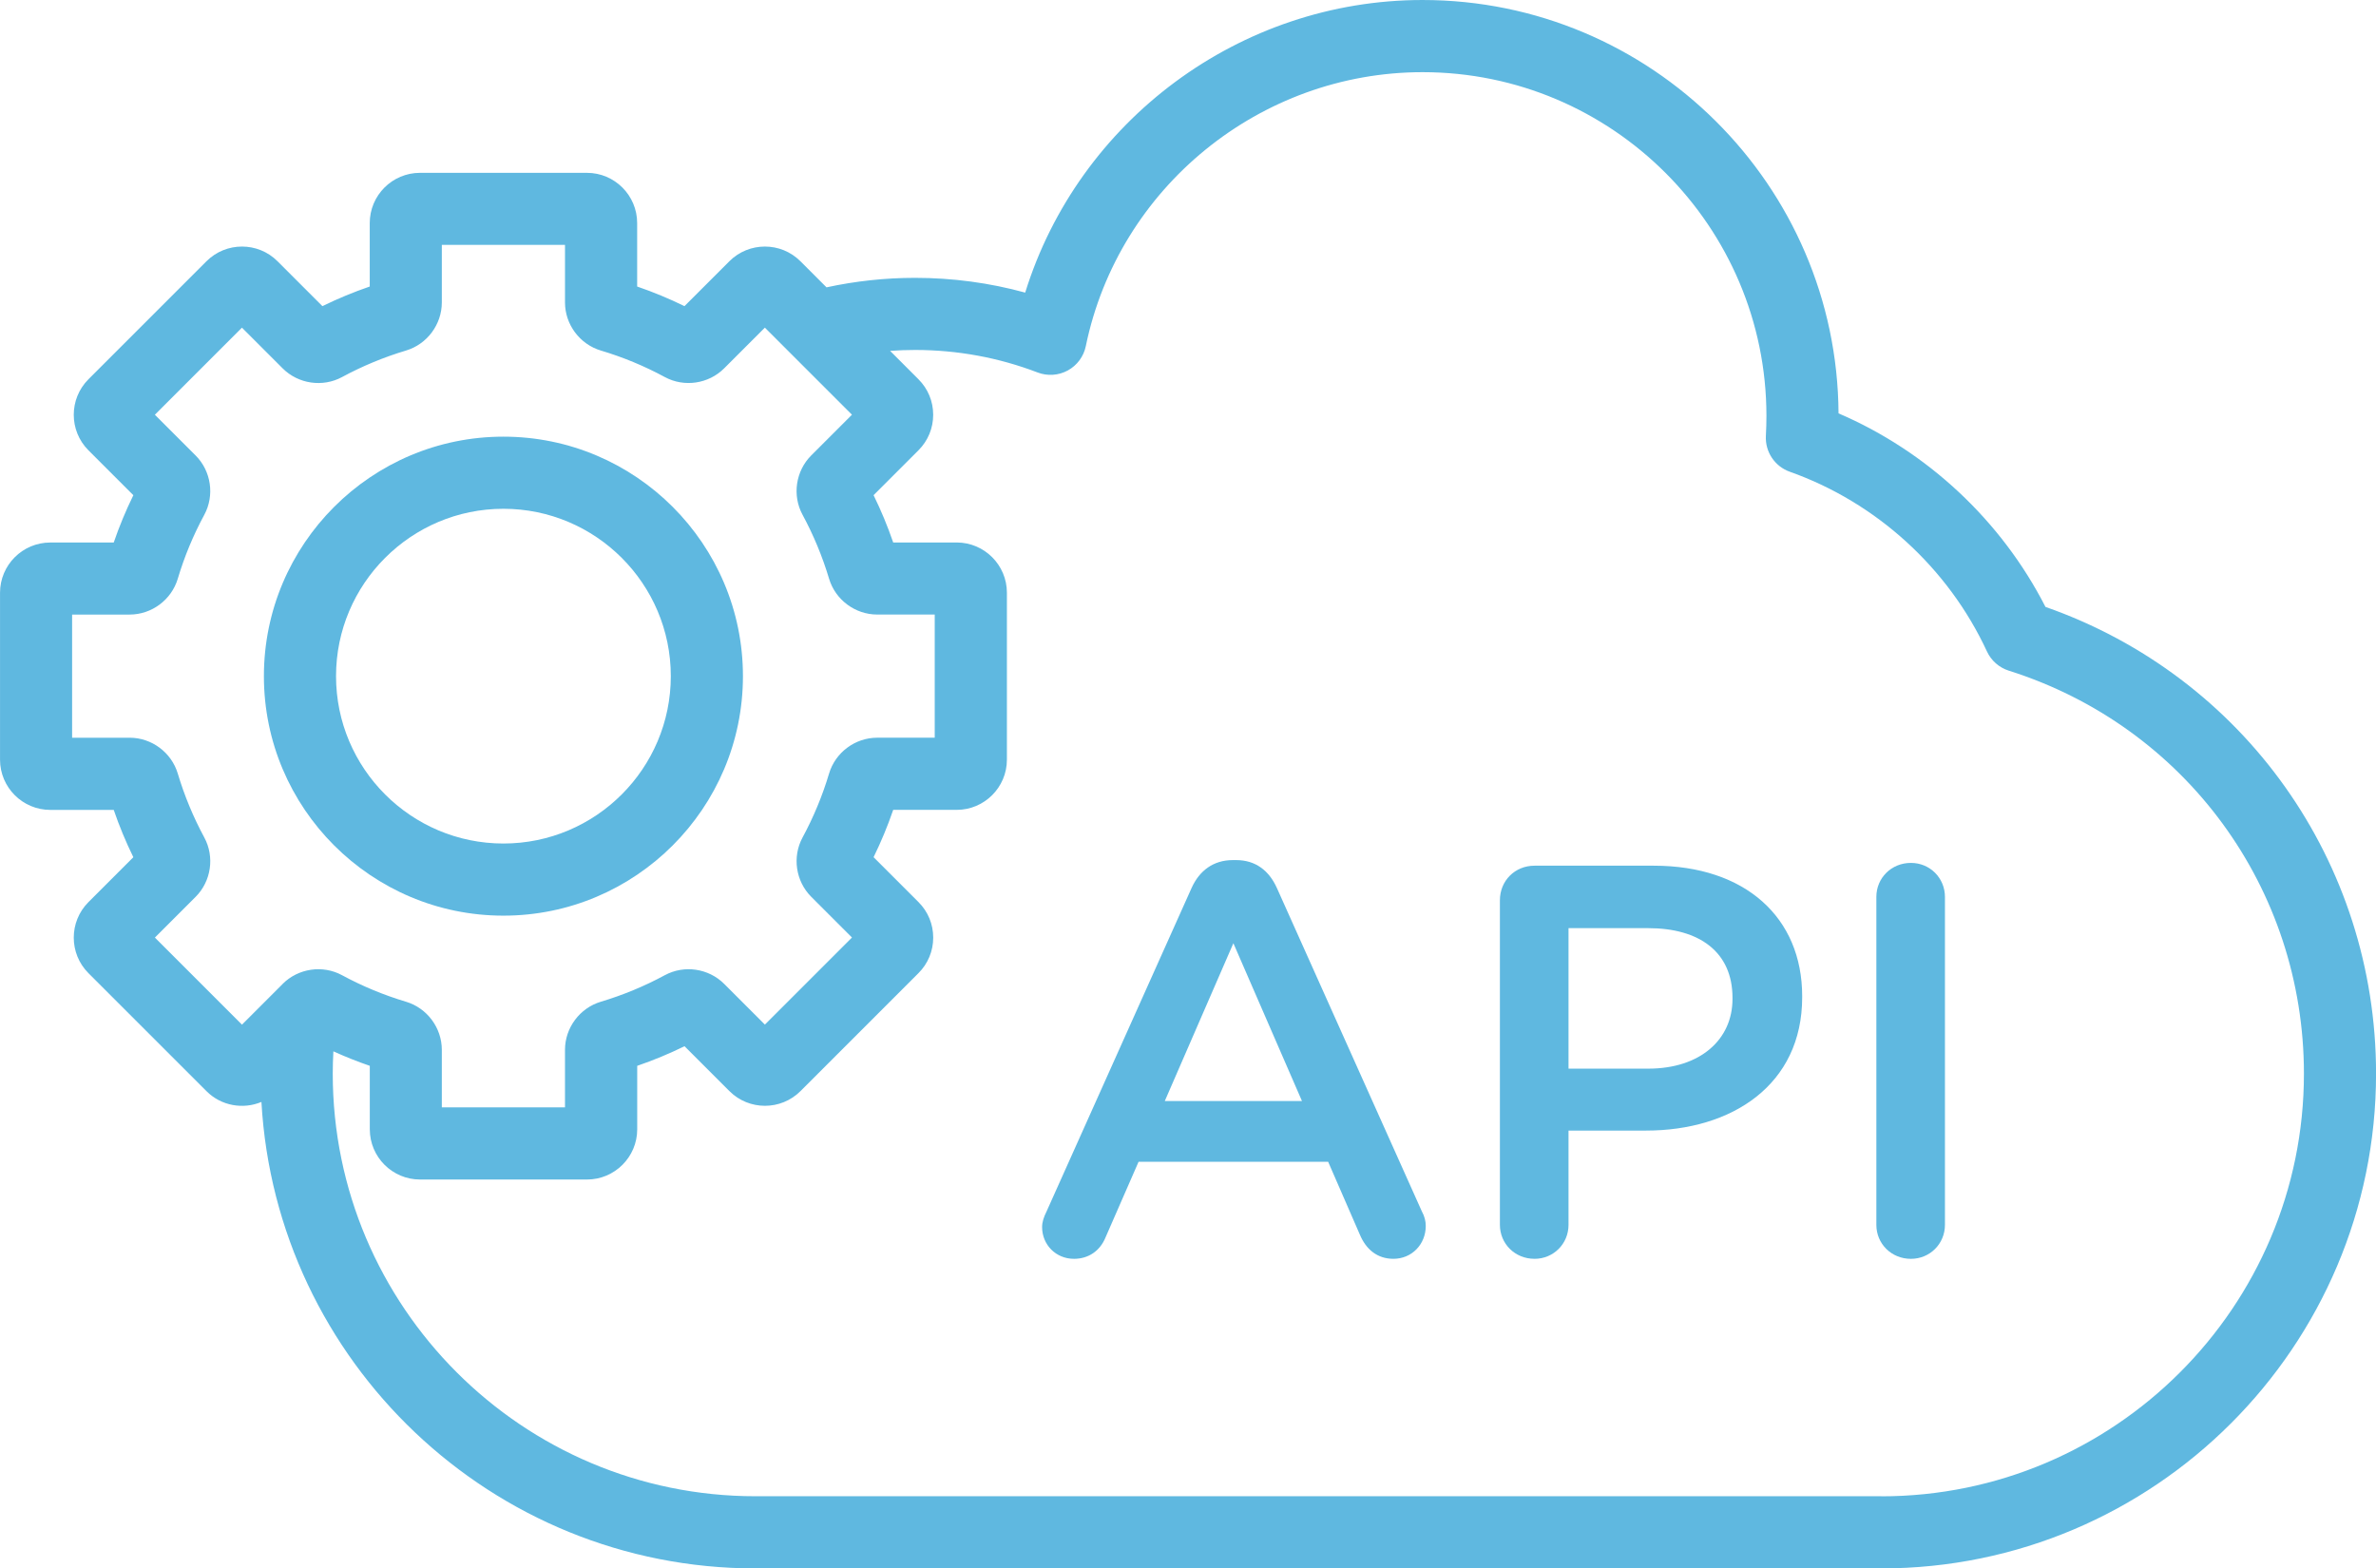 <?xml version="1.0" encoding="UTF-8"?>
<svg id="_レイヤー_2" data-name="レイヤー 2" xmlns="http://www.w3.org/2000/svg" width="98.821" height="65.237" viewBox="0 0 98.821 65.237">
  <g id="_コンテンツ" data-name="コンテンツ">
    <g>
      <path d="M85.072,25.241c-1.836-3.59-4.91-6.46-8.605-8.047-.057-9.491-7.796-17.194-17.301-17.194-7.608,0-14.31,5.028-16.527,12.171-1.486-.408-3.022-.614-4.585-.614-1.241,0-2.474.134-3.678.395l-1.086-1.086c-.814-.814-2.139-.814-2.954,0l-1.868,1.868c-.638-.313-1.297-.586-1.968-.816v-2.64c0-1.152-.937-2.089-2.089-2.089h-6.944c-1.152,0-2.089.937-2.089,2.089v2.64c-.671.23-1.33.503-1.968.816l-1.868-1.868c-.814-.814-2.14-.814-2.954,0l-4.91,4.91c-.814.815-.814,2.14,0,2.954l1.868,1.868c-.313.638-.586,1.297-.816,1.968h-2.64c-1.152,0-2.089.937-2.089,2.089v6.944c0,1.152.937,2.089,2.089,2.089h2.64c.23.672.503,1.33.816,1.968l-1.868,1.868c-.814.815-.814,2.14,0,2.954l4.91,4.91c.617.617,1.526.765,2.285.448.611,10.802,9.591,19.403,20.544,19.403h46.828c11.347,0,20.578-9.231,20.578-20.578,0-8.803-5.498-16.525-13.75-19.417ZM11.758,40.927l-1.694,1.694-3.622-3.622,1.694-1.694c.648-.648.797-1.663.361-2.469-.457-.846-.828-1.74-1.103-2.659-.262-.878-1.085-1.491-2.001-1.491h-2.394v-5.123h2.394c.916,0,1.739-.613,2.001-1.491.274-.919.645-1.813,1.103-2.659.435-.805.287-1.82-.362-2.468l-1.694-1.694,3.622-3.622,1.694,1.694c.648.648,1.664.797,2.469.361.846-.457,1.74-.828,2.659-1.103.878-.262,1.491-1.085,1.491-2.001v-2.394h5.123v2.394c0,.916.613,1.739,1.492,2.001.919.274,1.813.645,2.658,1.102.805.436,1.82.287,2.469-.361l1.694-1.694,3.622,3.622-1.694,1.694c-.648.649-.797,1.664-.361,2.468.457.846.828,1.74,1.103,2.659.262.878,1.085,1.491,2.001,1.491h2.394v5.123h-2.394c-.916,0-1.739.613-2.001,1.491-.274.919-.645,1.813-1.102,2.658-.436.805-.287,1.82.361,2.469l1.694,1.694-3.622,3.622-1.694-1.694c-.649-.648-1.664-.797-2.469-.361-.845.457-1.74.828-2.659,1.103-.878.262-1.492,1.085-1.492,2.001v2.394h-5.123v-2.394c0-.916-.613-1.739-1.491-2.001-.919-.274-1.813-.645-2.659-1.103-.805-.436-1.82-.287-2.469.361ZM78.243,62.237h-2.861s-.008,0-.012,0-.008,0-.012,0h-11.777s-.008,0-.012,0-.008,0-.012,0h-8.714s-.008,0-.012,0-.008,0-.012,0h-8.714s-.008,0-.012,0-.008,0-.012,0h-11.777s-.008,0-.012,0-.008,0-.012,0h-2.861c-9.693,0-17.579-7.886-17.579-17.579,0-.309.01-.618.026-.927.495.225,1.001.426,1.515.603v2.64c0,1.152.937,2.089,2.089,2.089h6.944c1.152,0,2.089-.937,2.089-2.089v-2.64c.671-.23,1.33-.503,1.968-.816l1.868,1.868c.814.814,2.14.814,2.954,0l4.909-4.909c.395-.395.612-.919.612-1.477s-.217-1.083-.612-1.477l-1.868-1.868c.313-.638.586-1.297.816-1.968h2.64c1.152,0,2.089-.937,2.089-2.089v-6.944c0-1.152-.937-2.089-2.089-2.089h-2.64c-.23-.671-.503-1.33-.816-1.968l1.867-1.867c.395-.395.612-.919.612-1.477s-.217-1.083-.612-1.477l-1.18-1.181c.344-.025.689-.038,1.035-.038,1.76,0,3.476.315,5.101.937.411.157.87.126,1.256-.085.386-.211.66-.582.748-1.012,1.361-6.603,7.252-11.395,14.006-11.395,7.886,0,14.302,6.416,14.302,14.302,0,.269-.008.545-.023.822-.037.665.368,1.274.996,1.497,3.601,1.278,6.59,4.002,8.199,7.475.177.382.507.672.909.799,7.342,2.32,12.274,9.057,12.274,16.764,0,9.693-7.886,17.579-17.579,17.579Z" style="fill: #5fb8e0;"/>
      <path d="M20.938,38.087c5.493,0,9.962-4.469,9.962-9.962s-4.469-9.962-9.962-9.962-9.962,4.469-9.962,9.962,4.469,9.962,9.962,9.962ZM20.938,21.163c3.839,0,6.962,3.123,6.962,6.962s-3.123,6.962-6.962,6.962-6.962-3.123-6.962-6.962,3.123-6.962,6.962-6.962Z" style="fill: #5fb8e0;"/>
      <path d="M44.664,52.362c.603,0,1.09-.325,1.322-.905l1.368-3.131h7.886l1.322,3.038c.255.603.719.997,1.392.997.765,0,1.345-.603,1.345-1.369,0-.185-.046-.394-.162-.603l-6.03-13.453c-.325-.719-.881-1.16-1.693-1.16h-.139c-.812,0-1.392.441-1.716,1.16l-6.031,13.453c-.116.232-.186.441-.186.65,0,.742.58,1.322,1.322,1.322ZM51.298,39.234l2.853,6.564h-5.706l2.853-6.564Z" style="fill: #5fb8e0;"/>
      <path d="M63.822,52.362c.789,0,1.415-.626,1.415-1.415v-3.92h3.224c3.572,0,6.494-1.902,6.494-5.544v-.046c0-3.271-2.366-5.428-6.17-5.428h-4.964c-.812,0-1.438.626-1.438,1.438v13.499c0,.789.626,1.415,1.438,1.415ZM65.237,38.607h3.317c2.134,0,3.503.997,3.503,2.899v.046c0,1.693-1.345,2.899-3.503,2.899h-3.317v-5.845Z" style="fill: #5fb8e0;"/>
      <path d="M79.478,52.362c.789,0,1.415-.626,1.415-1.415v-13.639c0-.789-.626-1.415-1.415-1.415-.812,0-1.438.626-1.438,1.415v13.639c0,.789.626,1.415,1.438,1.415Z" style="fill: #5fb8e0;"/>
    </g>
  </g>
</svg>